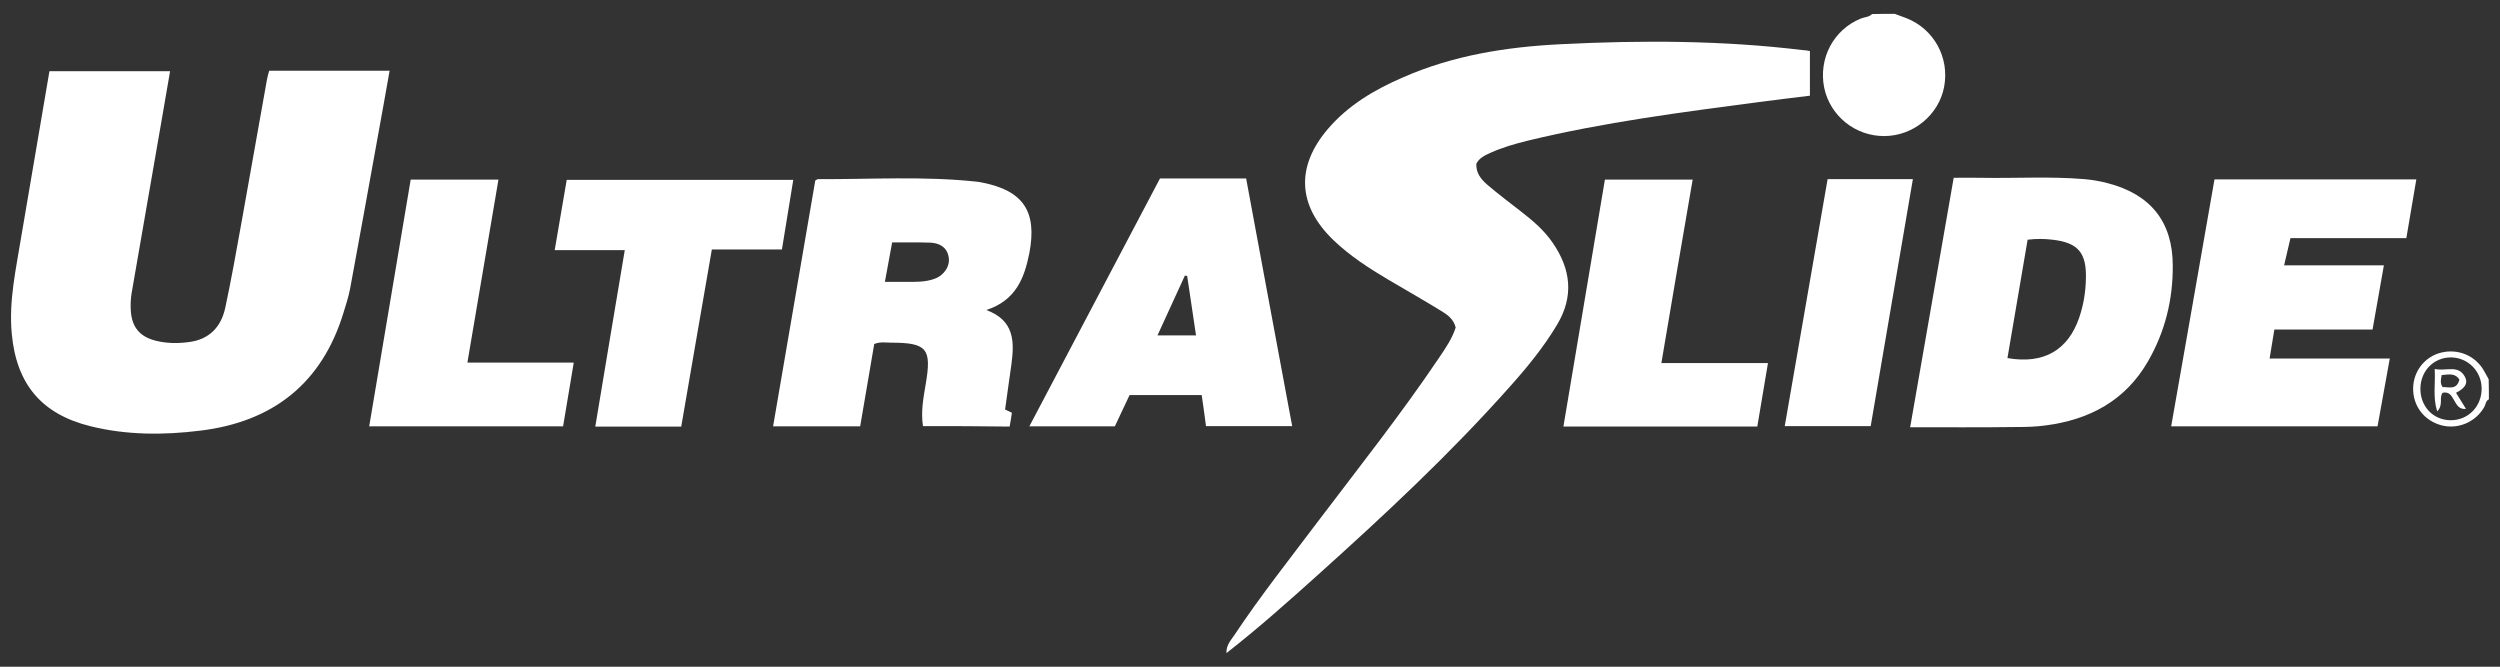 <?xml version="1.0" encoding="UTF-8"?> <svg xmlns="http://www.w3.org/2000/svg" xmlns:xlink="http://www.w3.org/1999/xlink" version="1.1" id="Layer_1" x="0px" y="0px" viewBox="0 0 1102.4 294" style="enable-background:new 0 0 1102.4 294;" xml:space="preserve"><rect x="0" y="0" width="1102.4" height="294" fill="#333333" stroke="none"/> <style type="text/css"> .st0{fill:#FFFFFF;} </style> <g> <path class="st0" d="M835.5,6.1c1.7,0.6,3.4,1.3,5.1,1.9c12.1,4.7,19.1,17.3,16.7,30.2C855,50.6,843.8,59.9,831,60 c-12.9,0.1-24-8.9-26.6-21.3c-2.6-12.9,4.1-25.6,16.1-30.5c1.7-0.7,3.6-0.6,5-2C828.8,6.1,832.2,6.1,835.5,6.1z"></path> <path class="st0" d="M1097.5,176.1c-1.4,0.6-1.4,2.2-2,3.3c-3.7,6.6-11.4,10-18.7,8.2c-7.8-2-12.8-8.5-12.7-16.4 c0.1-7.5,5.1-13.9,12.3-15.7c7.6-1.9,15.4,1.4,19.1,8.3c0.6,1.1,1.3,2.3,1.9,3.4C1097.5,170.1,1097.5,173.1,1097.5,176.1z M1067.3,171.3c-0.1,7.9,5.6,13.9,13.2,14c7.8,0.1,13.8-6,13.8-13.9c0-7.7-6-13.7-13.5-13.8 C1073.2,157.6,1067.4,163.5,1067.3,171.3z"></path> <path class="st0" d="M21.8,31.4c17.8,0,35.1,0,53.2,0C73.6,39.3,72.3,47,71,54.6c-4.3,24.8-8.6,49.5-12.9,74.3 c-0.5,2.8-0.6,5.7-0.4,8.5c0.6,7.2,4.2,11.2,11.2,12.9c4.6,1.1,9.2,1.2,13.9,0.6c9.4-1,14.8-6.7,16.6-15.5 c2.6-12.2,4.8-24.5,7-36.8c3.8-21.1,7.5-42.3,11.3-63.4c0.2-1.3,0.6-2.5,1-4c17.6,0,35,0,53.1,0c-1.8,10.3-3.6,20.2-5.4,30.1 c-4,22-7.9,43.9-12,65.9c-0.7,3.6-1.8,7.1-2.9,10.6C142,169,120.4,186,88.3,189.9c-16.1,2-32.3,2-48.2-1.9 c-21.7-5.3-32.8-18.5-34.9-40.7c-1.4-14.7,1.9-28.8,4.2-43.1C13.5,80.1,17.6,56,21.8,31.4z"></path> <path class="st0" d="M798.1,22.5c0,6.5,0,12.8,0,19.7c-7.4,0.9-14.9,1.8-22.4,2.8c-34.2,4.5-68.4,8.9-101.9,17 c-5.7,1.4-11.3,3-16.6,5.4c-2.4,1.1-4.9,2.2-6.2,4.8c-0.2,4.2,2.2,7,5,9.4c4.7,4,9.6,7.7,14.5,11.5c5.3,4.1,10.4,8.4,14.2,14 c8,11.6,9.4,23.6,1.9,36.1c-5.9,9.9-13.2,18.8-20.9,27.4c-26.4,29.7-55.4,56.7-84.9,83.2c-12.9,11.6-25.8,23.1-40,34.2 c-0.1-3.6,2-5.7,3.4-7.8c11.7-17.6,24.9-34.2,37.6-51.1c17.8-23.5,36.1-46.6,52.6-71.1c3-4.4,6-8.8,7.5-13.6 c-1-3.9-3.8-5.7-6.4-7.3c-7.7-4.7-15.5-9.2-23.2-13.7c-8.6-5.1-17-10.5-24.3-17.5c-15.8-15.2-16.7-32.4-2.4-49.1 c9-10.5,20.6-17.3,33.1-22.7c22.1-9.7,45.5-13.4,69.5-14.6c35.7-1.8,71.3-1.7,106.8,2.6C795.9,22.1,796.9,22.3,798.1,22.5z"></path> <path class="st0" d="M407,187.9c-1-6.4,0.2-12.5,1.2-18.5c2.7-15.7,0.6-18.3-15.4-18.3c-2.3,0-4.6-0.5-7.3,0.6 c-2,11.9-4.1,24-6.2,36.3c-12.8,0-25.2,0-38.4,0c6.2-36.3,12.4-72.5,18.6-108.4c0.6-0.3,0.9-0.6,1.2-0.6 c23.3,0.1,46.6-1.4,69.9,1.1c0.8,0.1,1.7,0.2,2.5,0.4c18.2,3.6,24.3,12.8,20.8,31.1c-2.2,11.1-6,20.9-19,25.1 c12.5,4.6,12.4,14,11.1,23.9c-0.9,6.6-1.9,13.2-2.8,20c1,0.4,1.9,0.9,3,1.4c-0.3,2.1-0.6,4-1,6.1 C432.4,187.9,419.8,187.9,407,187.9z M390.2,124.3c3.4,0,6,0,8.7,0c4.5,0,9,0.2,13.3-1.4c4.3-1.6,6.9-5.8,6.1-9.7 c-0.8-4.3-4.1-6-8-6.2c-5.6-0.2-11.2-0.1-16.9-0.1C392.3,112.8,391.3,118.1,390.2,124.3z"></path> <path class="st0" d="M842.3,188.4c6.5-37,12.8-73.2,19.2-110c4.1,0,7.9-0.1,11.7,0c15.3,0.3,30.7-0.7,46,0.6 c3.5,0.3,6.9,0.9,10.3,1.8c18.8,4.9,28.6,17,28.6,36.4c0.1,14.9-3.4,29.1-10.9,42.1c-10,17.4-25.9,25.8-45.2,28.3 c-4.3,0.6-8.6,0.7-13,0.7C873.7,188.5,858.4,188.4,842.3,188.4z M885.2,157.9c16,2.8,26.8-3.5,31.7-18c1.9-5.6,2.8-11.3,2.9-17.1 c0.3-11.4-3.5-15.8-14.7-17.1c-3.5-0.4-6.9-0.5-11,0C891.2,122.9,888.2,140.2,885.2,157.9z"></path> <path class="st0" d="M957.4,188c6.4-36.6,12.8-72.6,19.1-108.9c29.7,0,59.1,0,89,0c-1.5,8.7-2.9,17-4.4,25.9c-17,0-33.9,0-51.1,0 c-1,4.1-1.8,7.8-2.8,12c14.7,0,29,0,44,0c-1.7,9.6-3.3,18.7-5,28.3c-14.3,0-28.6,0-43.3,0c-0.7,4.4-1.4,8.3-2.1,12.8 c17.8,0,35.1,0,53,0c-1.9,10.4-3.6,20-5.4,29.9C1018.2,188,988.1,188,957.4,188z"></path> <path class="st0" d="M569.8,187.9c-12.9,0-25.3,0-38,0c-0.6-4.6-1.2-9-1.9-13.7c-10.6,0-21,0-31.8,0c-2.1,4.5-4.3,9.1-6.5,13.8 c-12.4,0-24.7,0-37.7,0c19.4-36.8,38.5-73,57.6-109.3c12.8,0,25.2,0,38,0C556.2,115.1,563,151.3,569.8,187.9z M527.4,147.9 c-1.3-9-2.6-17.6-3.9-26.2c-0.3-0.1-0.7-0.1-1-0.2c-4,8.7-8,17.4-12.1,26.4C516.6,147.9,521.8,147.9,527.4,147.9z"></path> <path class="st0" d="M300.4,188.1c-12.8,0-25.2,0-37.9,0c4.3-26,8.6-51.5,13-77.8c-10.4,0-20.5,0-30.9,0c1.8-10.6,3.5-20.6,5.3-31 c33.1,0,66.1,0,99.9,0c-1.7,10.2-3.3,20.2-5,30.7c-10.4,0-20.5,0-30.9,0C309.3,136.3,304.9,162.1,300.4,188.1z"></path> <path class="st0" d="M206.1,159.9c15.8,0,31.1,0,46.9,0c-1.6,9.7-3.1,18.8-4.7,28.1c-28.6,0-56.8,0-85.5,0 c6.1-36.4,12.2-72.4,18.3-108.8c12.8,0,25.4,0,38.7,0C215.2,106.1,210.7,132.7,206.1,159.9z"></path> <path class="st0" d="M732.6,160.1c16.1,0,31.3,0,47,0c-1.6,9.7-3.2,18.8-4.7,28c-28.5,0-56.6,0-85.5,0 c6.1-36.4,12.2-72.5,18.3-108.9c12.9,0,25.4,0,38.7,0C741.8,106,737.2,132.6,732.6,160.1z"></path> <path class="st0" d="M805.9,79c12.7,0,24.8,0,37.6,0c-6.2,36.5-12.4,72.6-18.6,108.9c-12.6,0-24.8,0-37.9,0 C793.3,151.6,799.6,115.5,805.9,79z"></path> <path class="st0" d="M1073.6,162.7c5,1.1,10.4-2,13.3,3.4c1.8,3.3-0.7,5.5-3.9,7.1c1.4,2.3,2.8,4.5,4.4,7.1 c-5.9,0.7-4.6-8.4-10.3-7.1c-1.7,2.2,0.5,5.2-2.4,8.2C1072.7,175,1074,169.3,1073.6,162.7z M1076.7,165.4c-0.4,2-0.8,3.6,0.4,5.3 c2.8-0.1,6.2,1.4,7.4-3.3C1082.6,164.4,1079.8,165.1,1076.7,165.4z"></path> </g> </svg> 